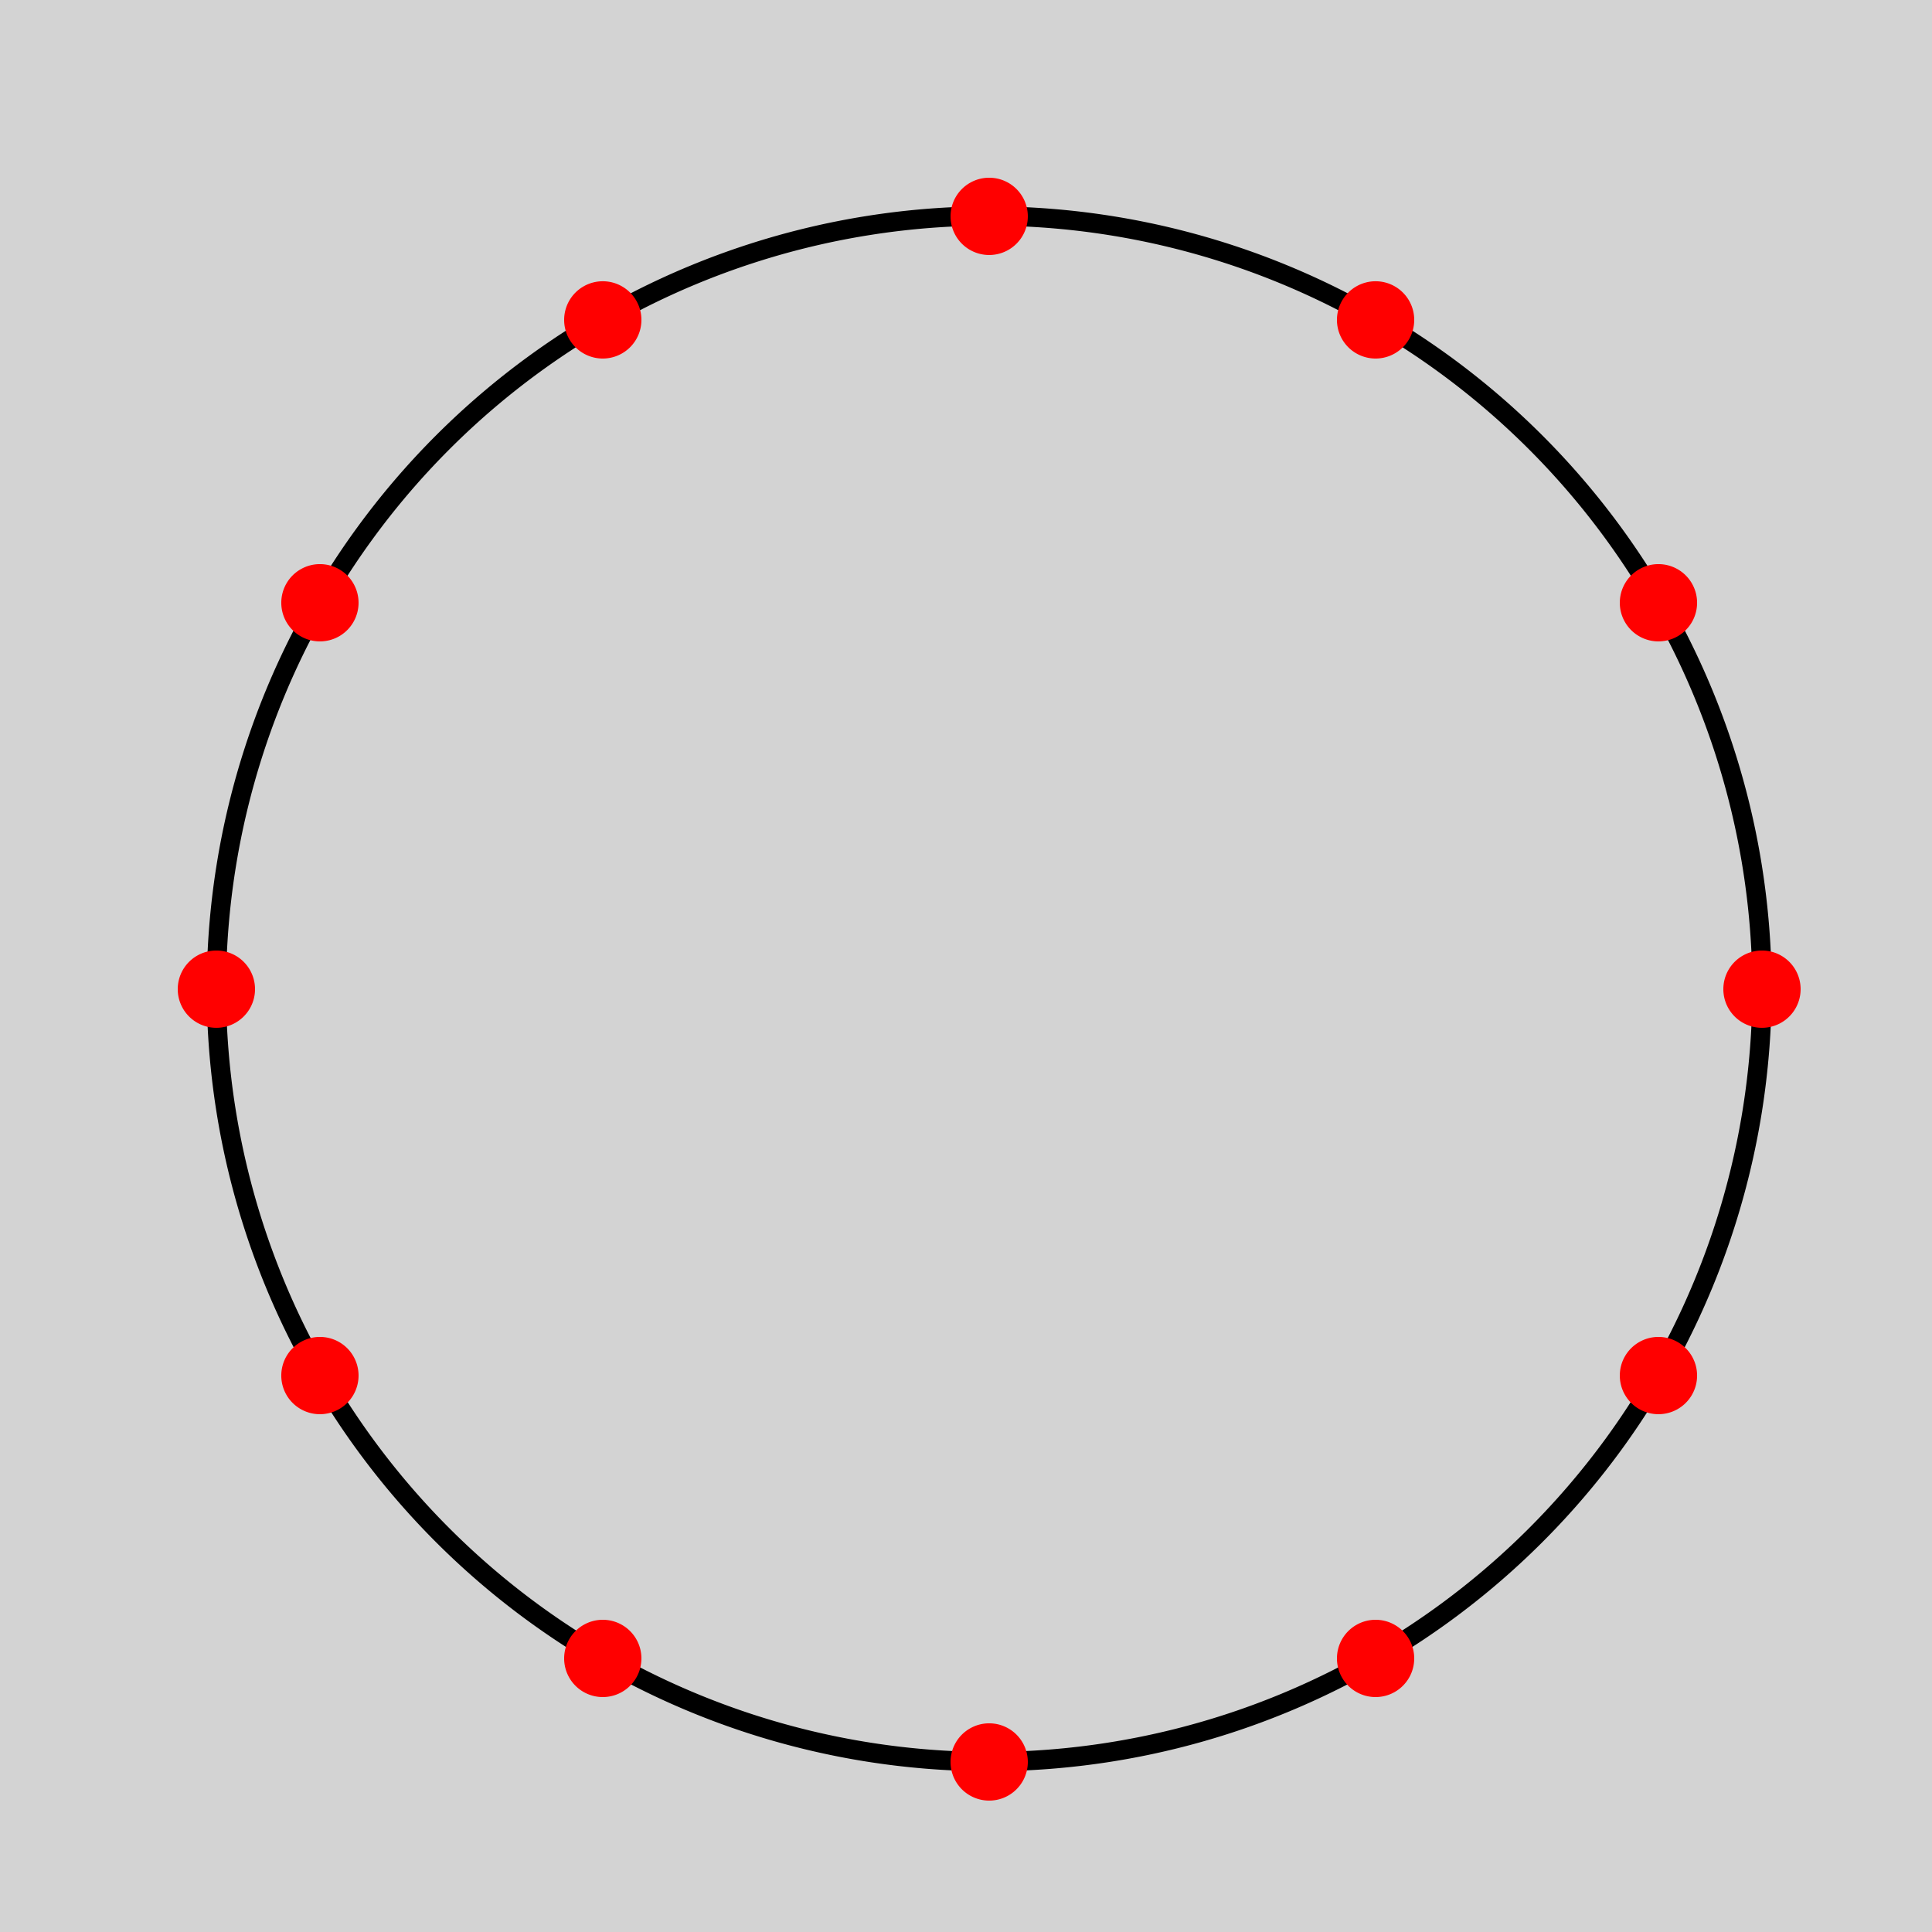 <!--

Generated by DrawGPT.
Free, open source, AI generated images in SVG, PNG, and HTML Canvas format.
https://drawgpt.ai

Created: 2023-09-26T21:49:24.738Z
Link: https://drawgpt.ai/prompt/64587/

-->
<svg xmlns="http://www.w3.org/2000/svg" xmlns:xlink="http://www.w3.org/1999/xlink" width="500" height="500"><defs/><g><rect fill="lightgray" stroke="none" x="0" y="0" width="512" height="512"/><path fill="none" stroke="black" paint-order="fill stroke markers" d=" M 456 256 A 200 200 0 1 1 456 255.8" stroke-miterlimit="10" stroke-width="5" stroke-dasharray=""/><path fill="red" stroke="none" paint-order="stroke fill markers" d=" M 466 256 A 10 10 0 1 1 466 255.99"/><path fill="red" stroke="none" paint-order="stroke fill markers" d=" M 439.205 356 A 10 10 0 1 1 439.205 355.99"/><path fill="red" stroke="none" paint-order="stroke fill markers" d=" M 366 429.205 A 10 10 0 1 1 366 429.195"/><path fill="red" stroke="none" paint-order="stroke fill markers" d=" M 266 456 A 10 10 0 1 1 266 455.99"/><path fill="red" stroke="none" paint-order="stroke fill markers" d=" M 166 429.205 A 10 10 0 1 1 166 429.195"/><path fill="red" stroke="none" paint-order="stroke fill markers" d=" M 92.795 356 A 10 10 0 1 1 92.795 355.99"/><path fill="red" stroke="none" paint-order="stroke fill markers" d=" M 66 256 A 10 10 0 1 1 66 255.99"/><path fill="red" stroke="none" paint-order="stroke fill markers" d=" M 92.795 156 A 10 10 0 1 1 92.795 155.99"/><path fill="red" stroke="none" paint-order="stroke fill markers" d=" M 166 82.795 A 10 10 0 1 1 166 82.785"/><path fill="red" stroke="none" paint-order="stroke fill markers" d=" M 266 56 A 10 10 0 1 1 266 55.99"/><path fill="red" stroke="none" paint-order="stroke fill markers" d=" M 366 82.795 A 10 10 0 1 1 366 82.785"/><path fill="red" stroke="none" paint-order="stroke fill markers" d=" M 439.205 156 A 10 10 0 1 1 439.205 155.99"/></g></svg>